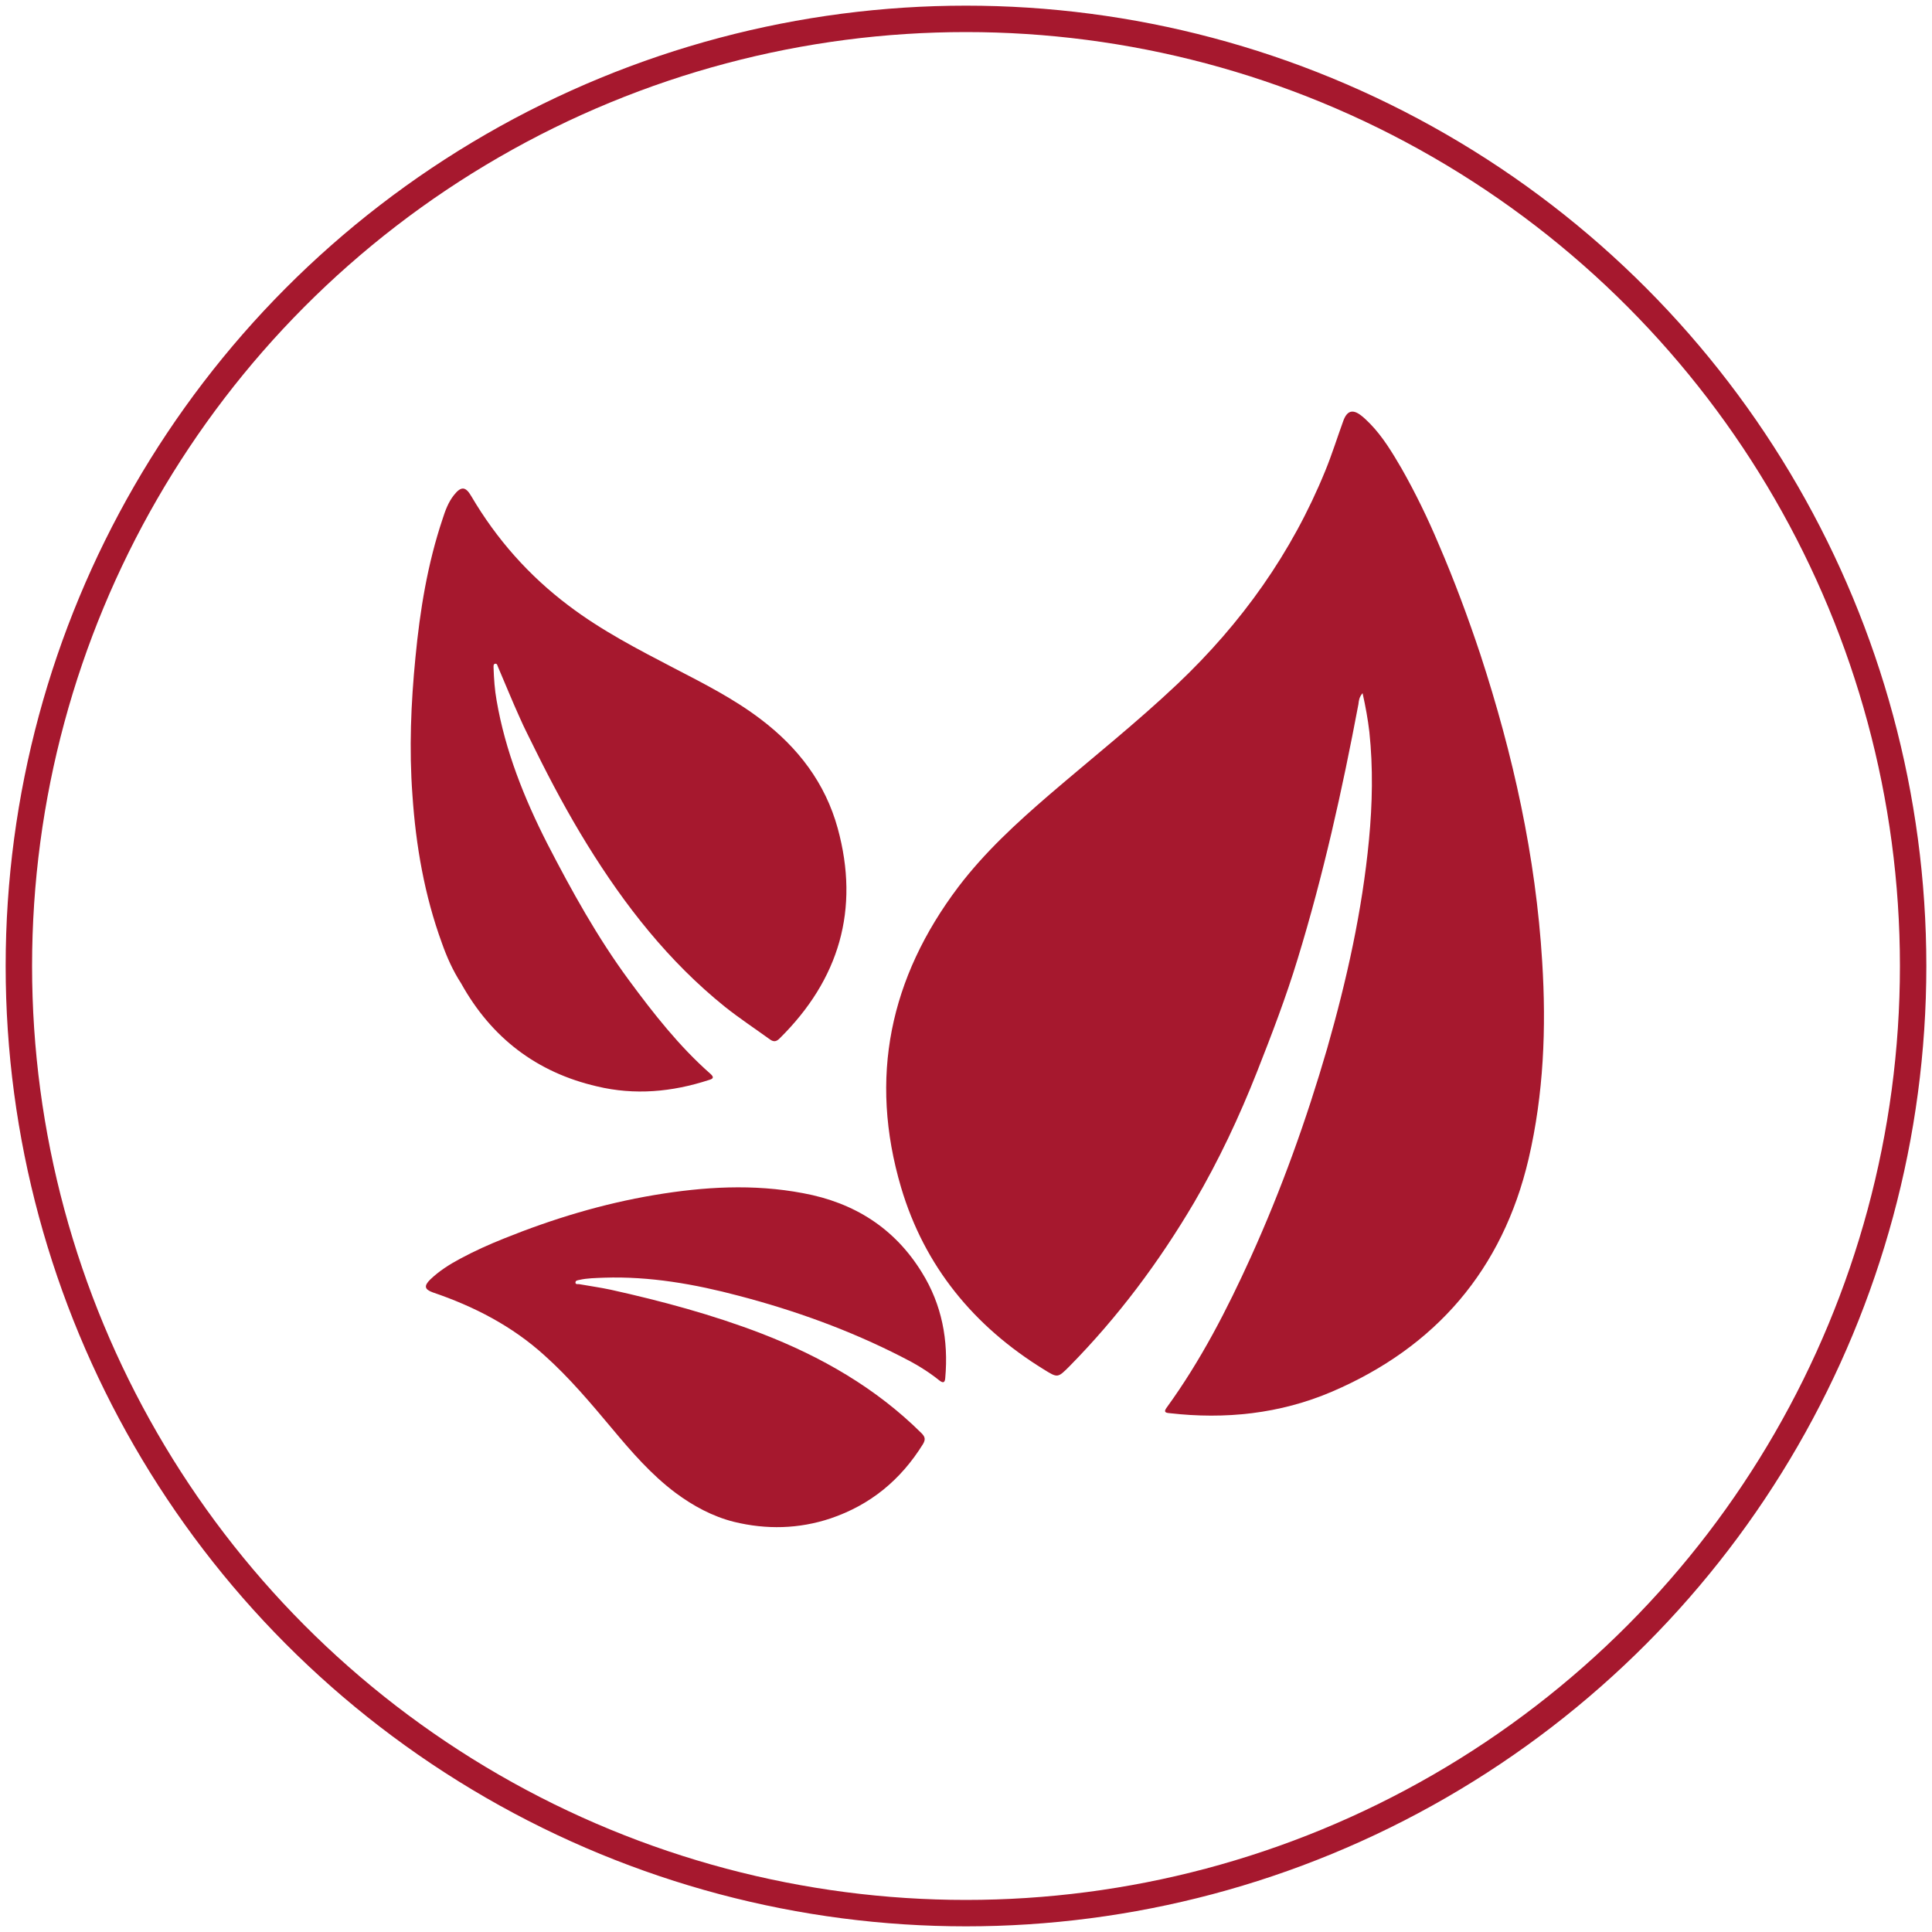 <?xml version="1.0" encoding="utf-8"?>
<!-- Generator: Adobe Illustrator 27.6.1, SVG Export Plug-In . SVG Version: 6.00 Build 0)  -->
<svg version="1.1" id="Слой_1" xmlns="http://www.w3.org/2000/svg" xmlns:xlink="http://www.w3.org/1999/xlink" x="0px" y="0px"
	 viewBox="0 0 512 512" style="enable-background:new 0 0 512 512;" xml:space="preserve">
<style type="text/css">
	.st0{fill:none;stroke:#A6182E;stroke-width:7;stroke-miterlimit:10;}
	.st1{fill:#A6182E;}
</style>
<circle class="st0" cx="256" cy="256" r="251"/>
<g>
	<path class="st1" d="M360,186.6c-4.3,22.8-9.3,45.3-16.1,67.5c-3.1,10.2-6.9,20.1-10.8,30c-4.7,11.9-10.1,23.4-16.6,34.5
		c-9.3,15.8-20.2,30.4-33.1,43.5c-3.1,3.1-3.1,3.1-6.8,0.8c-18.5-11.4-31.6-27.3-37.8-48.2c-8.6-29.1-3-55.6,15.2-79.7
		c7-9.2,15.4-16.9,24.1-24.4c11.3-9.7,23-19,33.9-29.3c17-16.1,30.3-34.7,39.2-56.5c1.8-4.4,3.2-8.9,4.8-13.3c1-2.7,2.5-3.1,4.7-1.4
		c0.9,0.7,1.6,1.4,2.4,2.2c3.4,3.5,5.9,7.7,8.3,11.8c3.7,6.5,7,13.3,9.9,20.2c4.1,9.5,7.7,19.2,11,29.1C401,200,407,227,408.7,254.9
		c1.1,17.5,0.4,35-3.6,52.2c-6.9,29.4-24.6,49.9-52.1,61.7c-13.8,5.9-28.3,7.4-43.1,5.7c-1.2-0.1-1.5-0.4-0.7-1.5
		c9-12.4,16-26,22.3-39.9c8.1-17.9,14.7-36.3,20.2-55.2c5.2-18.2,9.3-36.5,11.1-55.4c0.9-9.5,1.1-19,0.1-28.5
		c-0.4-3.4-1-6.7-1.8-10.3C360.2,184.7,360.1,185.7,360,186.6z"/>
	<path class="st1" d="M117.1,249.9c-4.6-12.6-6.9-25.8-7.8-39.2c-0.9-12.2-0.4-24.3,0.8-36.5c1.2-12.5,3.2-24.8,7.2-36.7
		c0.7-2.2,1.5-4.4,3-6.3c1.9-2.4,3.1-2.3,4.6,0.3c6.7,11.4,15.3,21.1,25.8,29c8.7,6.6,18.4,11.6,28,16.6c7.9,4.1,15.8,8.1,22.9,13.5
		c9.9,7.5,17.1,16.9,20.4,28.9c5.9,21.5,0.4,40.1-15.4,55.7c-0.8,0.8-1.5,1-2.5,0.3c-4-2.9-8.1-5.6-12-8.7
		c-14.9-12-26.5-26.8-36.5-43c-5-8.1-9.5-16.5-13.7-25c-1.4-2.9-2.9-5.7-4.2-8.7c-2-4.4-3.8-8.9-5.7-13.3c-0.2-0.4-0.2-1-0.8-0.9
		c-0.5,0.1-0.4,0.7-0.4,1.1c0.1,2.9,0.3,5.8,0.8,8.6c2.3,13.4,7.3,25.9,13.4,37.9c6.5,12.6,13.3,24.9,21.7,36.3
		c6.5,8.8,13.3,17.5,21.6,24.8c1,0.9,0.7,1.3-0.4,1.6c-9.8,3.2-19.7,4.1-29.7,1.7c-16-3.7-28-12.9-36-27.3
		C120,257.2,118.4,253.6,117.1,249.9z"/>
	<path class="st1" d="M133.6,328.2c12.9-5.2,26.1-9.2,39.8-11.5c13.1-2.2,26.2-3,39.4-0.5c13.6,2.5,24.3,9.3,31.5,21
		c5.3,8.5,7.1,18,6.2,28c-0.1,1.4-0.7,1.3-1.6,0.6c-3.1-2.5-6.5-4.5-10.1-6.3c-13.7-7-28.1-12.2-43-16.1
		c-11.7-3.1-23.6-5.2-35.7-4.8c-2.2,0.1-4.5,0.1-6.6,0.6c-0.4,0.1-1,0.1-1,0.7c0,0.5,0.6,0.4,0.9,0.4c2.8,0.5,5.7,0.9,8.5,1.5
		c13.5,3,26.9,6.6,39.9,11.6c15.8,6.1,30.3,14.4,42.4,26.4c1,1,1.1,1.7,0.4,2.9c-5.9,9.5-13.9,16.1-24.5,19.7
		c-8.4,2.8-17,3-25.6,0.9c-5.6-1.4-10.8-4.2-15.5-7.7c-6.4-4.8-11.6-10.8-16.7-16.9c-5.7-6.8-11.4-13.6-18-19.5
		c-8.6-7.8-18.7-13-29.6-16.7c-2.2-0.8-2.4-1.7-0.7-3.4c2.4-2.3,5.1-4,7.9-5.5C125.8,331.5,129.6,329.8,133.6,328.2z"/>
</g>
</svg>
